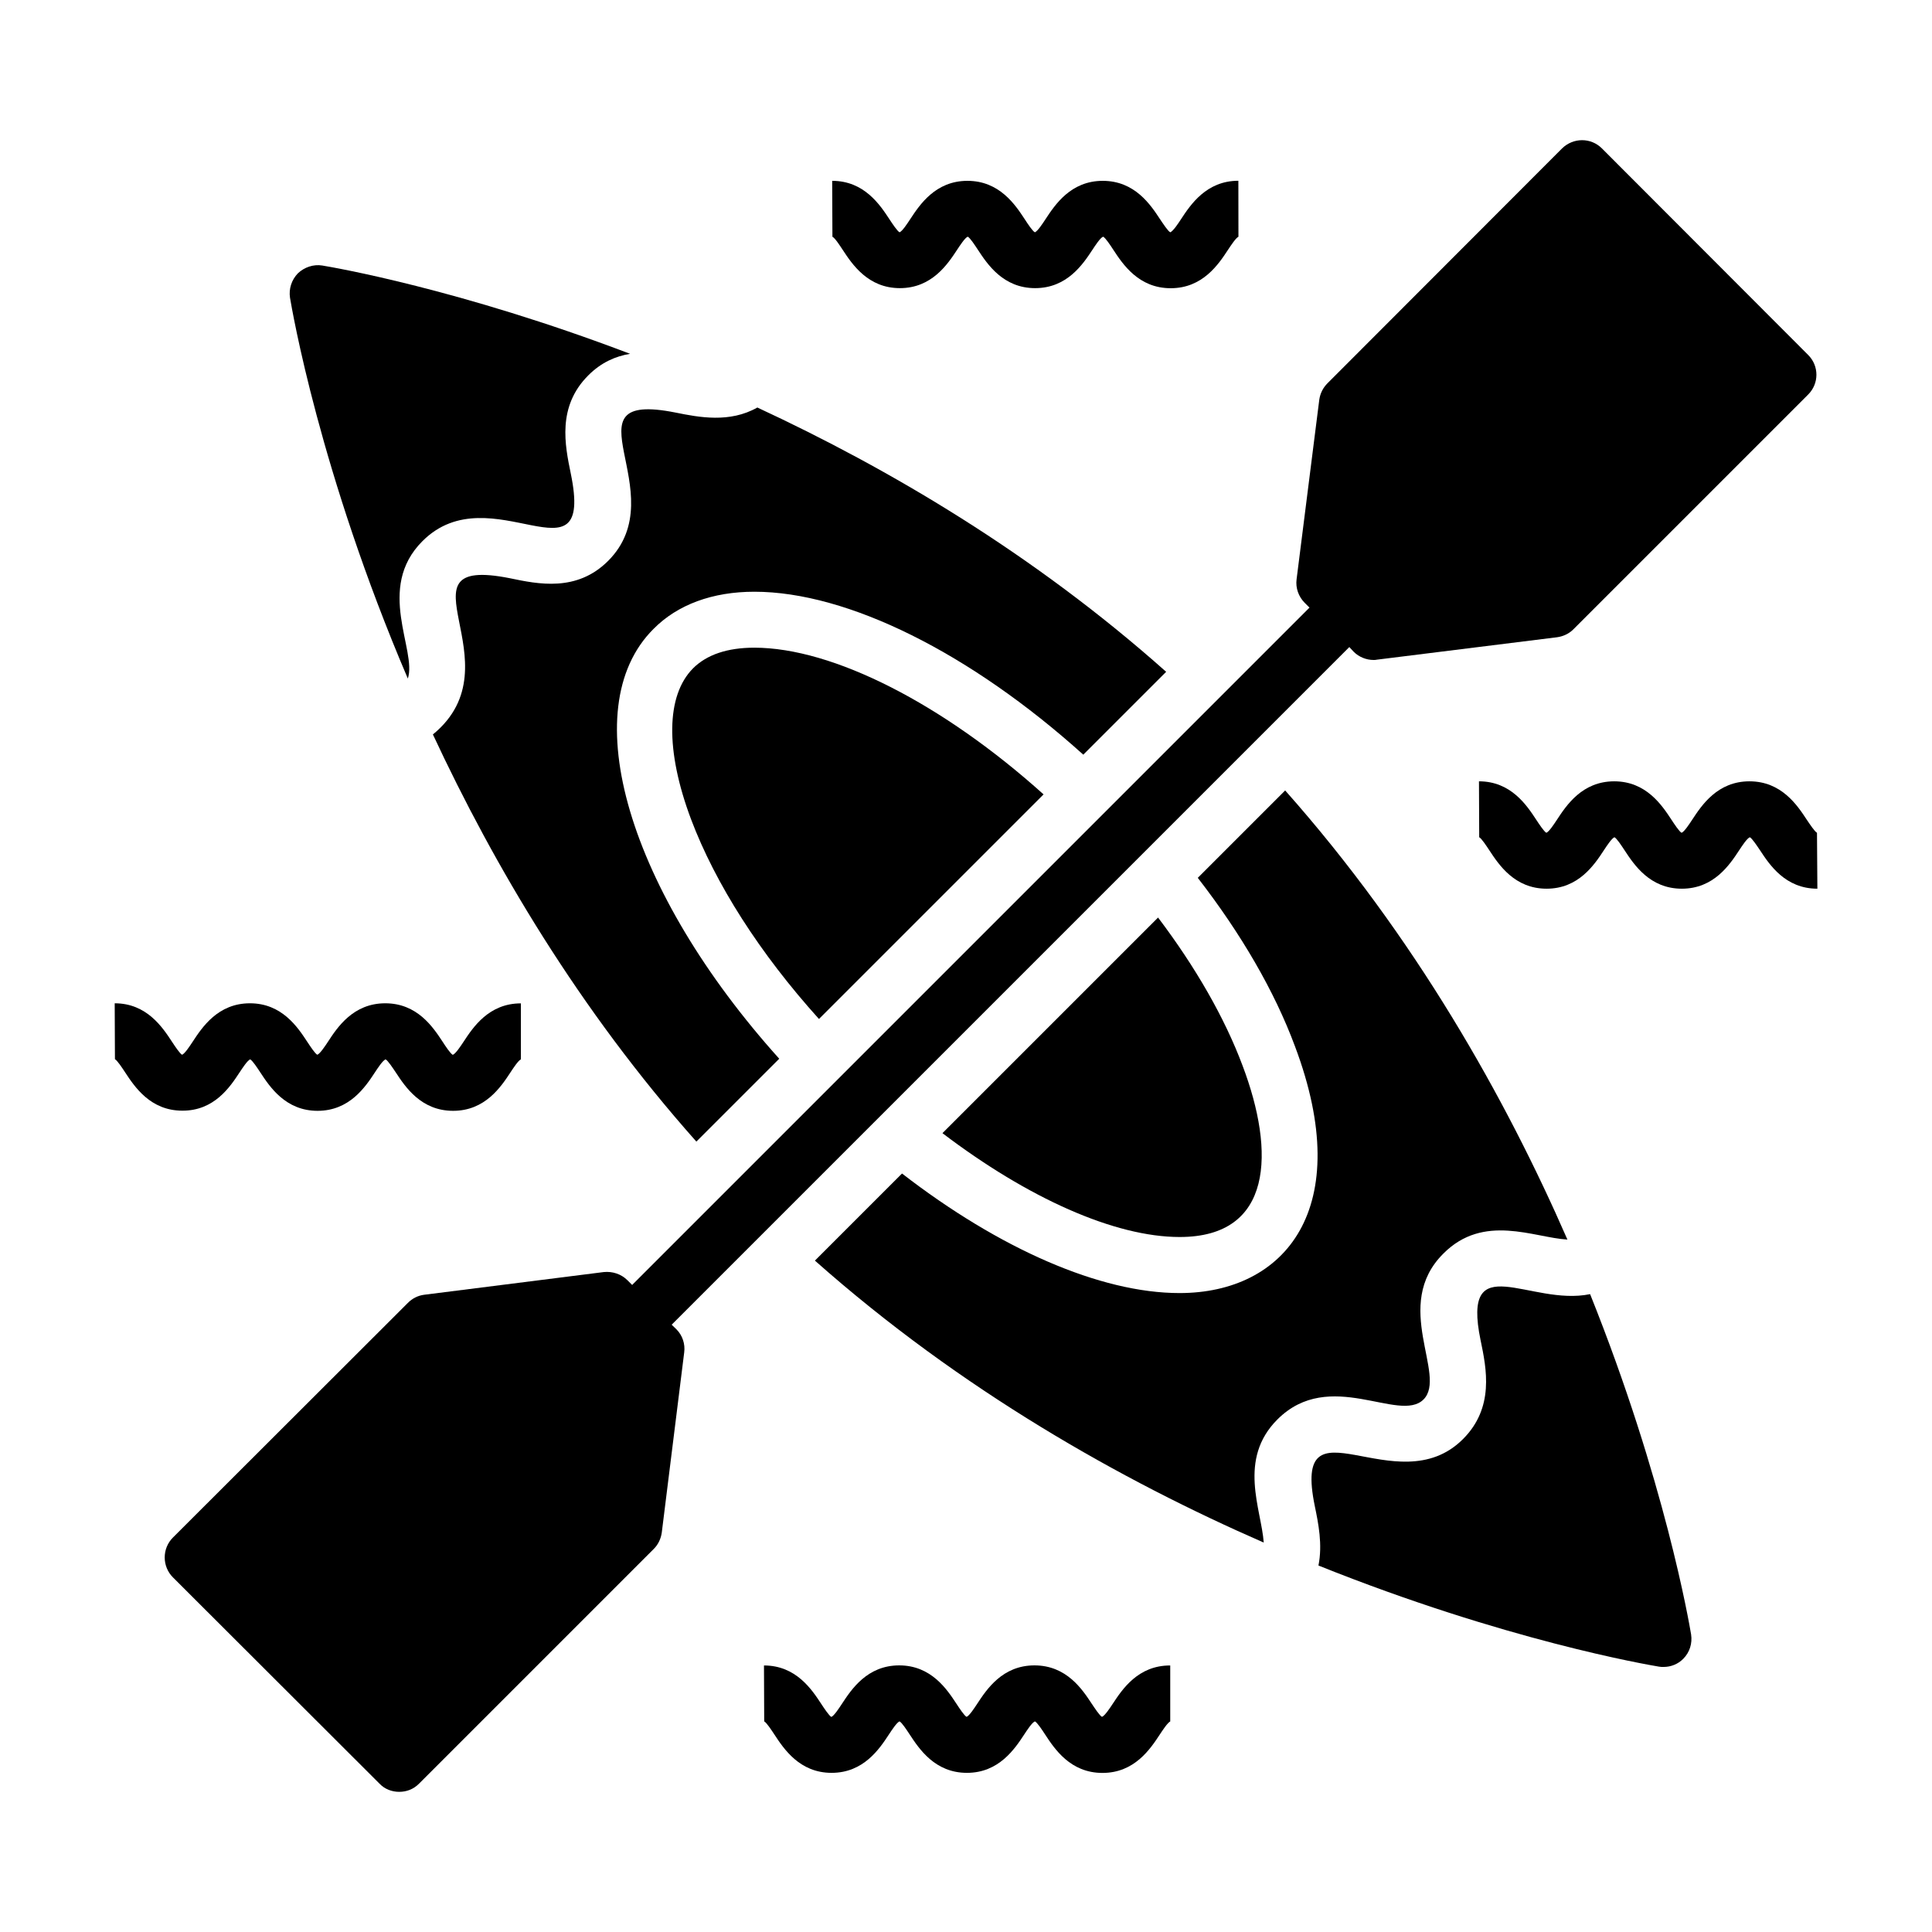 <?xml version="1.0" encoding="UTF-8"?>
<svg width="100pt" height="100pt" version="1.1" viewBox="0 0 100 100" xmlns="http://www.w3.org/2000/svg">
 <g>
  <path d="m43.617 12.93c0.488 0.742 1.305 1.984 2.961 1.984s2.473-1.242 2.961-1.984c0.152-0.23 0.406-0.621 0.551-0.68 0.121 0.059 0.375 0.449 0.527 0.68 0.488 0.742 1.305 1.984 2.961 1.984s2.477-1.242 2.965-1.984c0.152-0.23 0.406-0.621 0.555-0.68 0.121 0.059 0.379 0.449 0.531 0.684 0.488 0.742 1.305 1.984 2.965 1.984s2.477-1.242 2.965-1.984c0.152-0.23 0.41-0.621 0.543-0.68l-0.004-2.898c-1.656 0-2.477 1.242-2.965 1.984-0.152 0.234-0.41 0.621-0.559 0.684-0.121-0.059-0.375-0.449-0.531-0.68-0.488-0.742-1.305-1.984-2.965-1.984-1.656 0-2.473 1.242-2.961 1.984-0.152 0.23-0.406 0.621-0.551 0.68-0.121-0.059-0.375-0.445-0.527-0.68-0.488-0.742-1.305-1.984-2.965-1.984-1.656 0-2.473 1.242-2.961 1.984-0.152 0.23-0.406 0.621-0.551 0.68-0.121-0.062-0.375-0.449-0.527-0.68-0.488-0.742-1.305-1.984-2.961-1.984l0.012 2.894c0.125 0.055 0.379 0.445 0.531 0.676z"/>
  <path d="m12.398 55.512c0.152-0.23 0.406-0.621 0.551-0.68 0.121 0.059 0.375 0.449 0.527 0.68 0.488 0.742 1.305 1.984 2.961 1.984s2.477-1.242 2.965-1.984c0.152-0.23 0.406-0.621 0.555-0.68 0.121 0.059 0.375 0.449 0.531 0.68 0.488 0.742 1.305 1.984 2.965 1.984 1.656 0 2.477-1.242 2.965-1.984 0.152-0.234 0.41-0.621 0.543-0.68v-2.898c-1.66 0-2.477 1.242-2.965 1.984-0.152 0.23-0.41 0.621-0.559 0.68-0.121-0.059-0.379-0.449-0.531-0.684-0.488-0.742-1.305-1.984-2.965-1.984-1.656 0-2.477 1.242-2.961 1.984-0.152 0.23-0.41 0.621-0.555 0.68-0.121-0.059-0.375-0.449-0.527-0.68-0.488-0.742-1.305-1.984-2.961-1.984s-2.473 1.242-2.961 1.984c-0.152 0.23-0.406 0.621-0.551 0.68-0.121-0.062-0.375-0.449-0.527-0.68-0.488-0.742-1.305-1.984-2.961-1.984l0.012 2.894c0.121 0.062 0.375 0.449 0.527 0.68 0.488 0.742 1.305 1.984 2.961 1.984 1.656 0.008 2.473-1.234 2.961-1.977z"/>
  <path d="m57.598 88.184c-0.152 0.23-0.41 0.621-0.559 0.68-0.121-0.059-0.375-0.449-0.531-0.68-0.488-0.742-1.305-1.984-2.965-1.984-1.656 0-2.473 1.242-2.961 1.984-0.152 0.23-0.406 0.621-0.551 0.68-0.121-0.059-0.375-0.449-0.527-0.68-0.488-0.742-1.305-1.984-2.961-1.984s-2.473 1.242-2.961 1.984c-0.152 0.23-0.406 0.621-0.551 0.684-0.121-0.062-0.375-0.449-0.527-0.68-0.488-0.742-1.305-1.984-2.961-1.984l0.012 2.894c0.121 0.062 0.375 0.449 0.527 0.68 0.488 0.742 1.305 1.984 2.961 1.984s2.477-1.242 2.965-1.984c0.152-0.23 0.406-0.621 0.551-0.68 0.121 0.059 0.375 0.449 0.527 0.68 0.488 0.742 1.305 1.984 2.961 1.984s2.477-1.242 2.965-1.984c0.152-0.23 0.406-0.621 0.555-0.68 0.121 0.059 0.379 0.449 0.531 0.684 0.488 0.742 1.305 1.984 2.965 1.984s2.477-1.242 2.965-1.984c0.152-0.23 0.41-0.621 0.543-0.68v-2.898c-1.668-0.004-2.484 1.238-2.973 1.98z"/>
  <path d="m94.047 43.105c-0.117-0.059-0.375-0.449-0.531-0.68-0.488-0.742-1.305-1.984-2.965-1.984-1.656 0-2.473 1.242-2.961 1.984-0.152 0.23-0.406 0.621-0.551 0.68-0.121-0.059-0.375-0.449-0.527-0.68-0.488-0.742-1.305-1.984-2.961-1.984s-2.473 1.242-2.961 1.984c-0.152 0.23-0.406 0.621-0.551 0.68-0.121-0.062-0.375-0.449-0.527-0.68-0.488-0.742-1.305-1.984-2.961-1.984l0.012 2.894c0.121 0.062 0.375 0.449 0.527 0.68 0.488 0.742 1.305 1.984 2.961 1.984s2.473-1.242 2.961-1.984c0.152-0.23 0.406-0.621 0.551-0.68 0.121 0.059 0.375 0.449 0.527 0.68 0.488 0.742 1.305 1.984 2.961 1.984s2.477-1.242 2.965-1.984c0.152-0.23 0.406-0.621 0.555-0.68 0.117 0.059 0.375 0.449 0.531 0.68 0.488 0.742 1.305 1.984 2.965 1.984z"/>
  <path d="m35.867 34.598c-1.391 1.406-1.434 4.246-0.102 7.797 1.262 3.348 3.566 6.957 6.625 10.348l11.625-11.625c-5.203-4.68-10.898-7.594-14.973-7.594-1.395 0-2.465 0.363-3.176 1.074z"/>
  <path d="m64.316 55.16c-0.926-2.477-2.434-5.102-4.375-7.668l-11.16 11.16c4.422 3.363 8.914 5.375 12.277 5.375 4.836 0.004 4.953-4.387 3.258-8.867z"/>
  <path d="m21.109 35.121c0.488-1.445-1.688-4.668 0.758-7.113 3.531-3.535 8.918 2.508 7.676-3.5-0.301-1.461-0.715-3.461 0.906-5.078 0.676-0.68 1.422-0.992 2.164-1.117-8.824-3.359-15.391-4.481-15.934-4.57-0.449-0.074-0.926 0.086-1.262 0.406-0.32 0.332-0.477 0.797-0.406 1.262 0.105 0.617 1.535 9.039 6.098 19.711z"/>
  <path d="m76.637 69.379c0.305 1.469 0.719 3.477-0.914 5.109-3.43 3.43-8.879-2.394-7.668 3.473 0.184 0.891 0.406 1.984 0.188 3.07 9.664 3.879 17.047 5.137 17.625 5.234 0.086 0.016 0.16 0.016 0.23 0.016 0.391 0 0.754-0.145 1.027-0.422 0.332-0.332 0.477-0.797 0.406-1.262-0.098-0.578-1.355-7.953-5.227-17.613-3.109 0.645-6.672-2.473-5.668 2.394z"/>
  <path d="m31.477 29.031c-1.625 1.625-3.625 1.203-5.086 0.898-6.188-1.23 0.492 4.422-3.984 8.086 3.16 6.781 7.551 14.23 13.637 21.074l4.289-4.289c-7.769-8.637-10.652-18.117-6.508-22.246 1.246-1.262 3.059-1.926 5.219-1.926 4.84 0 11.203 3.188 17.027 8.434l4.289-4.289c-6.871-6.117-14.363-10.523-21.16-13.68-1.434 0.812-3.016 0.508-4.231 0.262-5.988-1.195 0.027 4.152-3.492 7.676z"/>
  <path d="m73.68 72.438c1.246-1.246-1.668-4.871 1.027-7.551 2.086-2.102 4.695-0.824 6.422-0.727-3.203-7.332-7.883-15.668-14.609-23.246l-4.523 4.523c2.246 2.898 3.973 5.871 5.027 8.711 3.176 8.422-0.523 12.781-5.973 12.781-4.102 0-9.32-2.289-14.363-6.188l-4.508 4.508c7.566 6.711 15.898 11.391 23.23 14.594-0.117-1.711-1.363-4.305 0.711-6.375 2.703-2.699 6.309 0.215 7.559-1.031z"/>
  <path d="m34.766 68.566 35.074-35.074 0.23 0.246c0.273 0.273 0.652 0.422 1.027 0.422 0.059 0 0.117 0 0.176-0.016l9.32-1.16c0.32-0.043 0.625-0.188 0.84-0.406l12.16-12.16c0.566-0.566 0.566-1.477 0-2.043l-10.68-10.695c-0.566-0.566-1.477-0.566-2.059 0l-12.145 12.16c-0.23 0.23-0.375 0.523-0.422 0.84l-1.176 9.305c-0.059 0.449 0.102 0.898 0.422 1.219l0.246 0.246-35.059 35.059-0.246-0.246c-0.32-0.32-0.77-0.465-1.219-0.422l-9.305 1.176c-0.32 0.043-0.609 0.188-0.84 0.422l-12.16 12.145c-0.566 0.566-0.566 1.492 0 2.059l10.695 10.68c0.273 0.289 0.652 0.422 1.016 0.422 0.375 0 0.738-0.129 1.027-0.422l12.16-12.16c0.219-0.219 0.363-0.523 0.406-0.84l1.16-9.32c0.059-0.434-0.086-0.883-0.406-1.203z"/>
 </g>
</svg>

